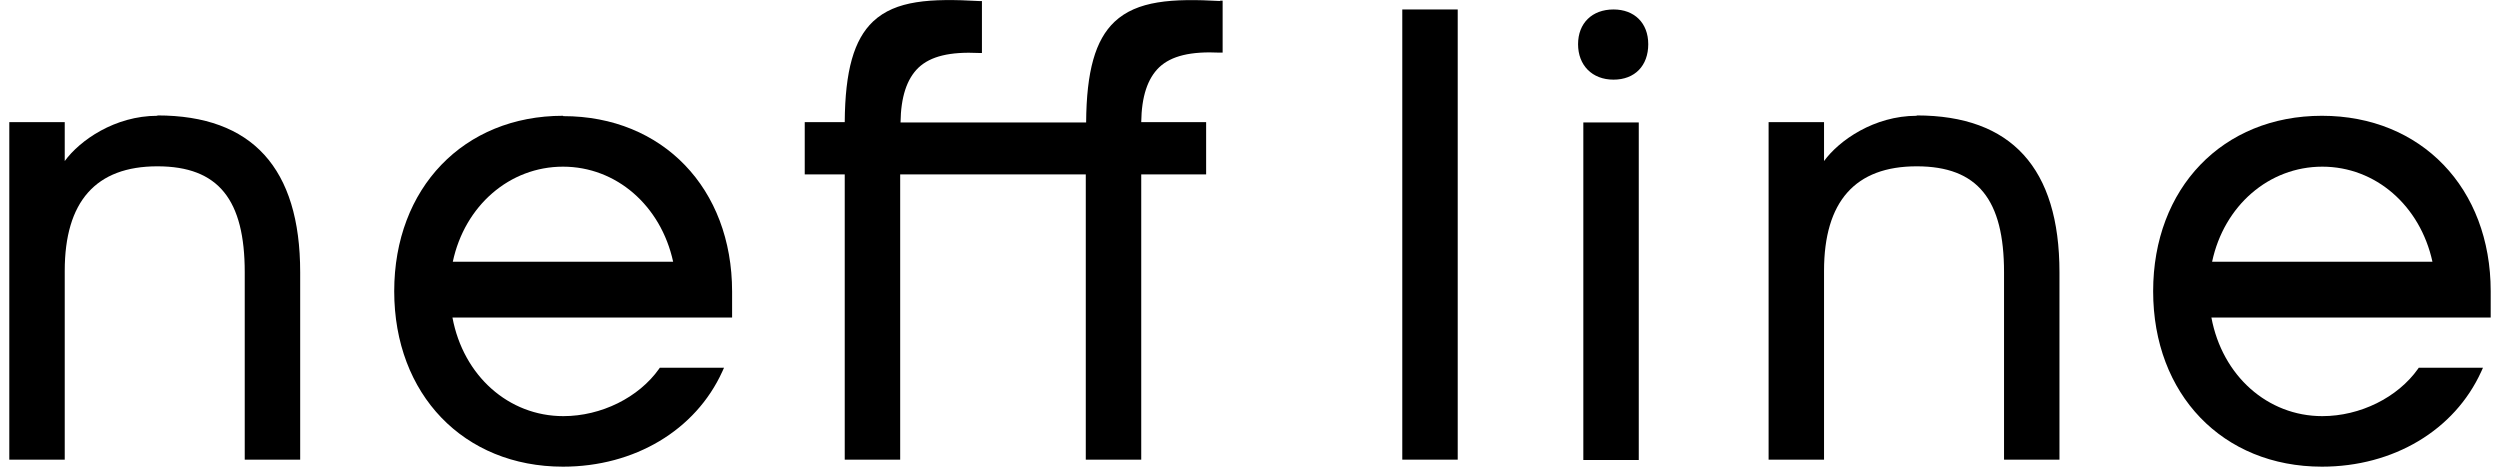 <svg width="150" height="28" viewBox="0 0 150 28" fill="none" xmlns="http://www.w3.org/2000/svg">
<g id="Varl&#196;&#177;k 8 1" clip-path="url(#clip0_2001_1085)">
<g id="katman_1">
<g id="Group">
<path id="Vector" d="M9.442 6.947C6.895 6.947 4.789 8.421 3.884 9.663V7.326H0.558V27.579H3.884V16.253C3.884 12.084 5.758 9.979 9.442 9.979C13.126 9.979 14.684 12 14.684 16.337V27.579H18.011V16.337C18.011 10.084 15.126 6.926 9.442 6.926V6.947Z" fill="black"/>
<path id="Vector_2" d="M33.779 6.947C27.821 6.947 23.653 11.284 23.653 17.474C23.653 23.663 27.821 28 33.779 28C38.074 28 41.737 25.81 43.337 22.295L43.442 22.063H39.589L39.547 22.126C38.326 23.852 36.074 24.968 33.8 24.968C30.516 24.968 27.8 22.547 27.147 19.052H43.926V17.495C43.926 11.305 39.758 6.968 33.8 6.968L33.779 6.947ZM27.168 15.705C27.884 12.337 30.579 10 33.779 10C36.979 10 39.653 12.337 40.389 15.705H27.189H27.168Z" fill="black"/>
<path id="Vector_3" d="M87.463 0.568H84.137V27.579H87.463V0.568Z" fill="black"/>
<path id="Vector_4" d="M98.326 7.347H95V27.6H98.326V7.347Z" fill="black"/>
<path id="Vector_5" d="M96.811 0.568C95.526 0.568 94.684 1.389 94.684 2.653C94.684 3.916 95.526 4.779 96.811 4.779C98.095 4.779 98.895 3.937 98.895 2.653C98.895 1.368 98.053 0.568 96.811 0.568Z" fill="black"/>
<path id="Vector_6" d="M115 6.947C112.453 6.947 110.347 8.421 109.442 9.663V7.326H106.116V27.579H109.442V16.253C109.442 12.084 111.316 9.979 115 9.979C118.684 9.979 120.242 12 120.242 16.337V27.579H123.568V16.337C123.568 10.084 120.684 6.926 115 6.926V6.947Z" fill="black"/>
<path id="Vector_7" d="M149.442 17.474C149.442 11.284 145.274 6.947 139.316 6.947C133.358 6.947 129.189 11.284 129.189 17.474C129.189 23.663 133.358 28 139.316 28C143.611 28 147.274 25.81 148.874 22.295L148.979 22.063H145.126L145.084 22.126C143.863 23.852 141.61 24.968 139.337 24.968C136.053 24.968 133.337 22.547 132.684 19.052H149.463V17.495L149.442 17.474ZM132.726 15.705C133.442 12.337 136.137 10 139.337 10C142.537 10 145.21 12.337 145.947 15.705H132.747H132.726Z" fill="black"/>
<path id="Vector_8" d="M73.232 0.063C70.305 -0.105 68.221 0.042 66.874 1.305C65.716 2.4 65.189 4.274 65.168 7.347H54.032C54.053 5.81 54.41 4.737 55.105 4.063C55.842 3.368 57 3.095 58.747 3.179H58.916V0.063H58.747C55.821 -0.105 53.737 0.021 52.389 1.284C51.231 2.379 50.705 4.253 50.684 7.326H48.284V10.463H50.684V27.579H54.011V10.463H65.147V27.579H68.474V10.463H72.368V7.326H68.474C68.495 5.789 68.853 4.716 69.547 4.042C70.284 3.347 71.442 3.074 73.189 3.158H73.358V0.042H73.189L73.232 0.063Z" fill="black"/>
</g>
</g>
</g>
<defs>
<clipPath id="clip0_2001_1085">
<rect width="148.884" height="28" fill="white" transform="translate(0.558)"/>
</clipPath>
</defs>
</svg>
